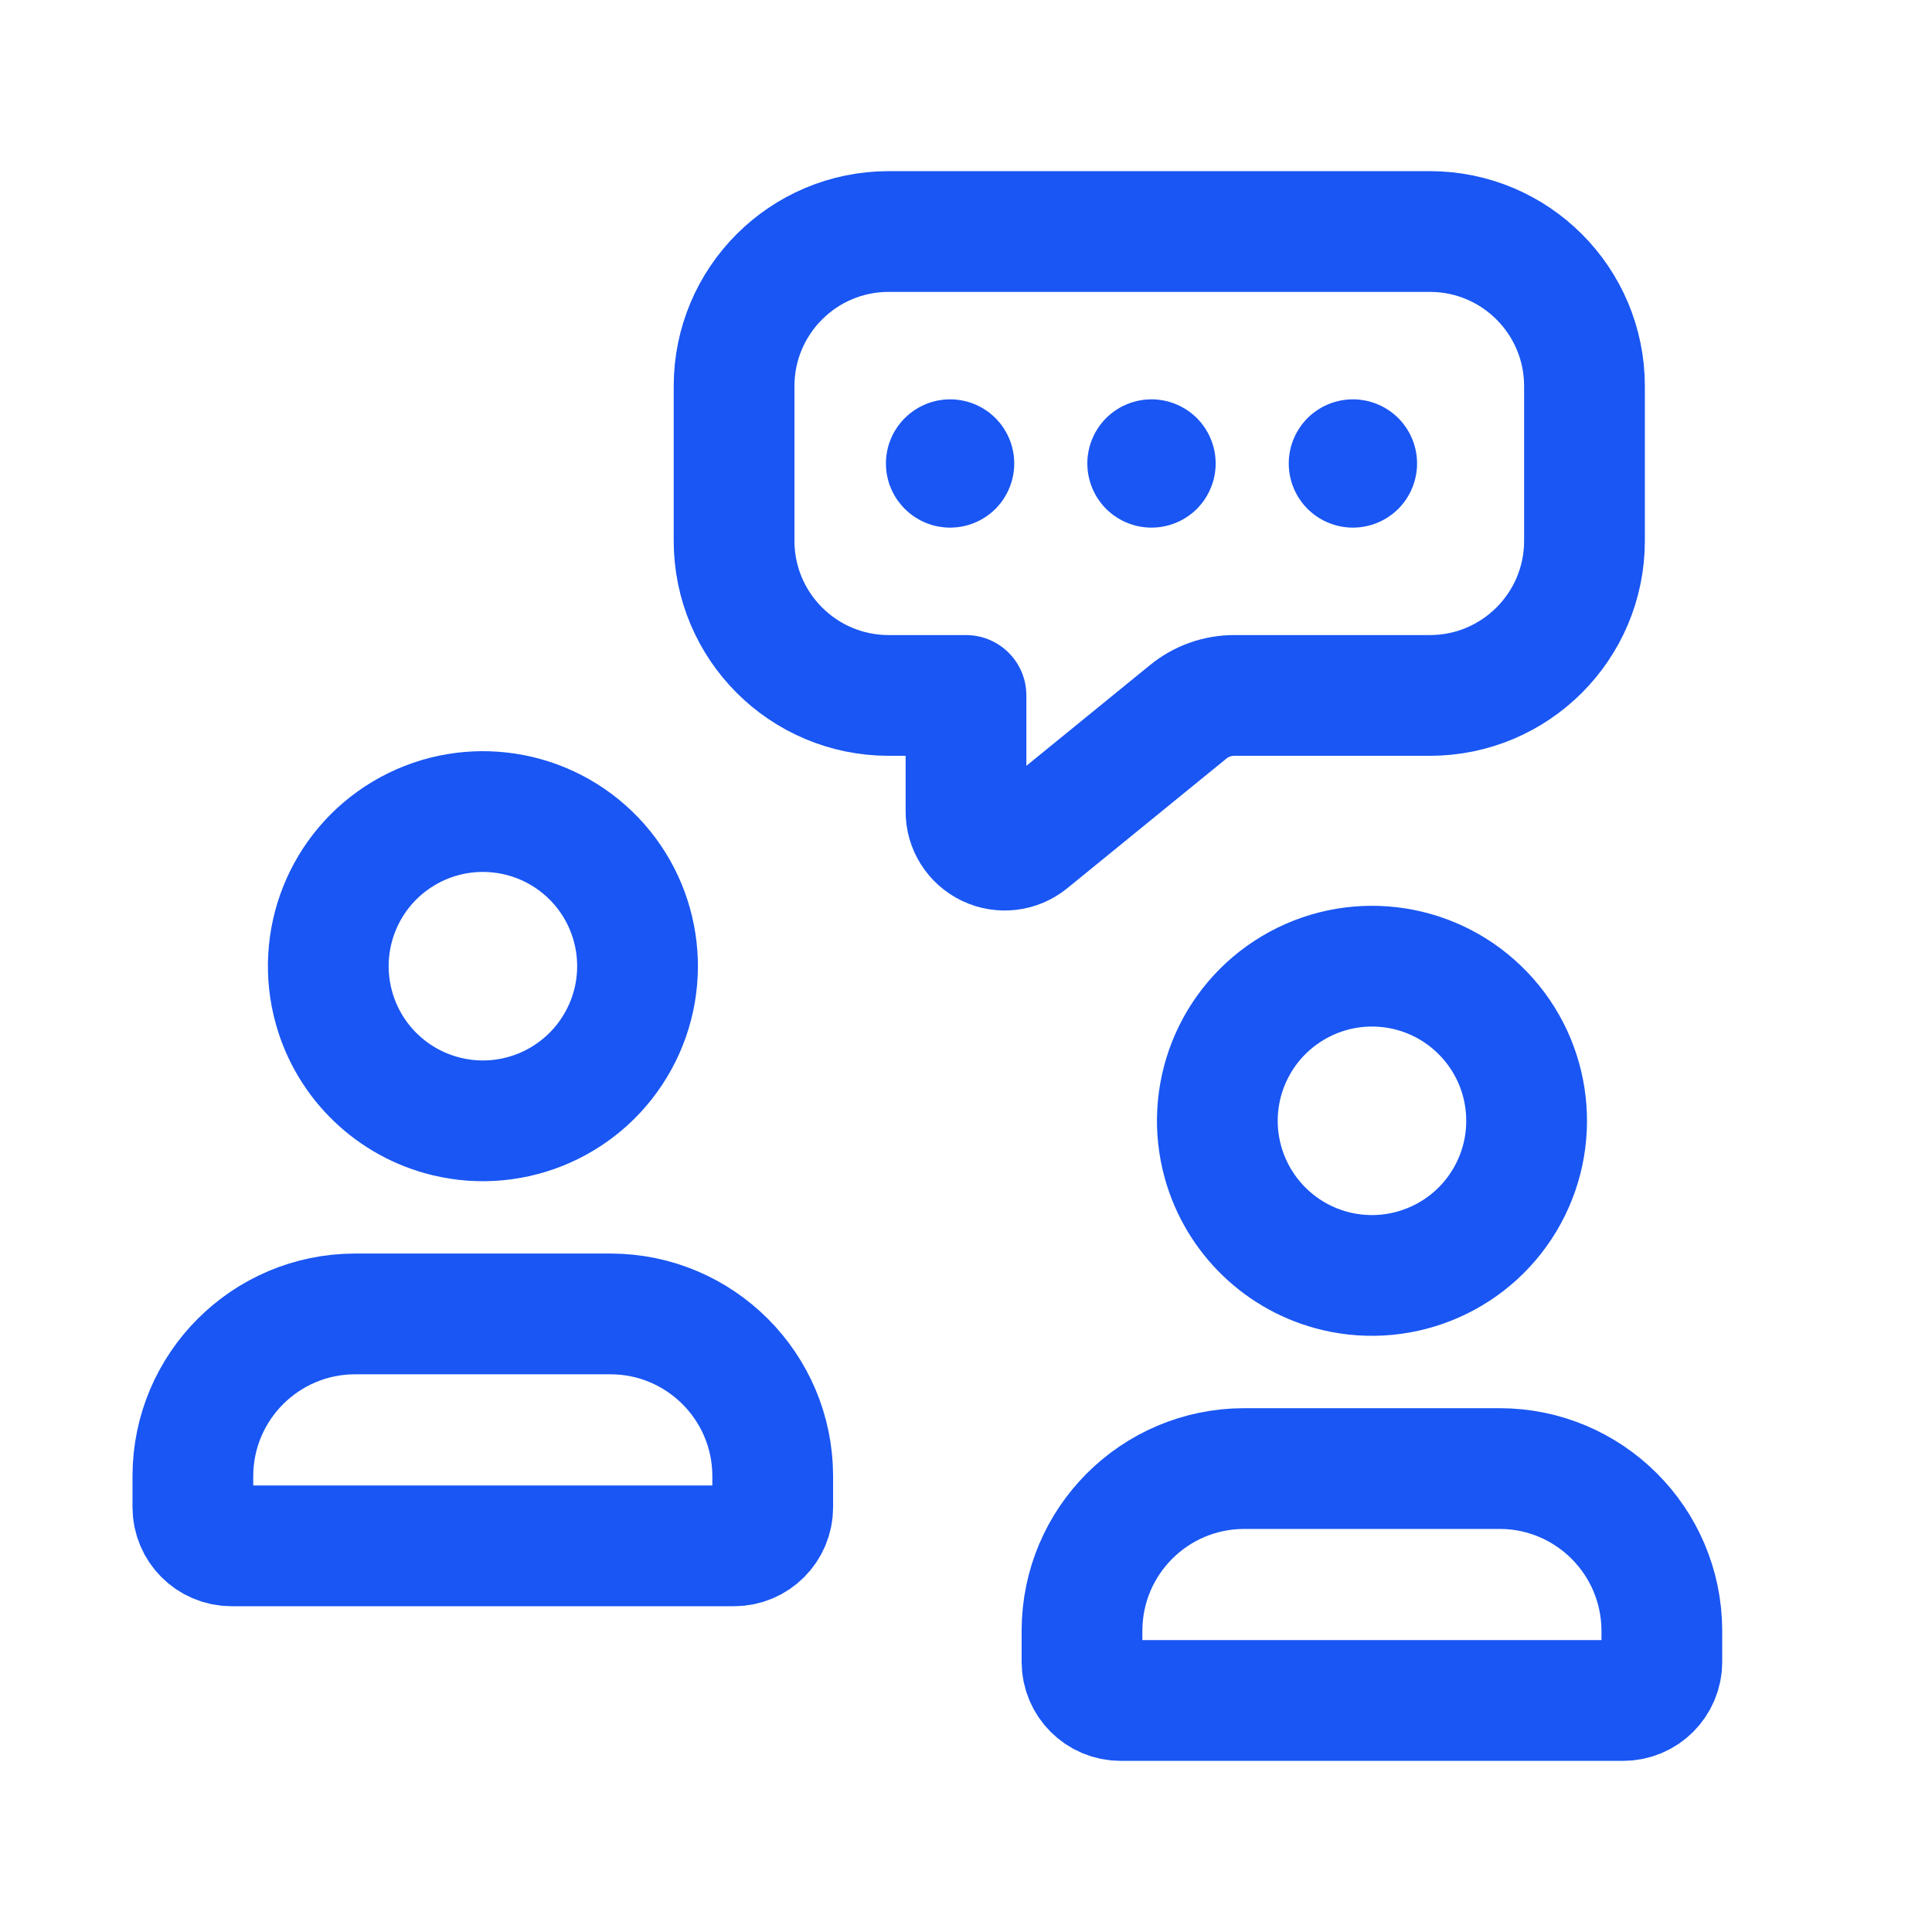 <svg width="24" height="24" viewBox="0 0 24 24" fill="none" xmlns="http://www.w3.org/2000/svg">
<path fill-rule="evenodd" clip-rule="evenodd" d="M13.441 20.644V20.254C13.444 19.144 14.342 18.246 15.452 18.243H18.633C19.742 18.246 20.64 19.144 20.644 20.254V20.644C20.644 20.909 20.429 21.124 20.163 21.124H13.921C13.656 21.124 13.441 20.909 13.441 20.644Z" stroke="#1956F3" stroke-width="1.5" stroke-linecap="round" stroke-linejoin="round"/>
<path fill-rule="evenodd" clip-rule="evenodd" d="M15.193 14.439C14.96 13.605 15.315 12.718 16.059 12.274C16.802 11.83 17.751 11.938 18.375 12.539C19 13.14 19.144 14.084 18.729 14.844C18.314 15.604 17.441 15.992 16.598 15.792C15.919 15.63 15.381 15.112 15.193 14.439Z" stroke="#1956F3" stroke-width="1.5" stroke-linecap="round" stroke-linejoin="round"/>
<path fill-rule="evenodd" clip-rule="evenodd" d="M2.396 18.723V18.333C2.399 17.224 3.298 16.325 4.407 16.322H7.588C8.697 16.325 9.596 17.224 9.599 18.333V18.723C9.599 18.988 9.384 19.203 9.119 19.203H2.876C2.611 19.203 2.396 18.988 2.396 18.723Z" stroke="#1956F3" stroke-width="1.5" stroke-linecap="round" stroke-linejoin="round"/>
<path fill-rule="evenodd" clip-rule="evenodd" d="M4.149 12.519C3.916 11.684 4.27 10.797 5.014 10.353C5.758 9.909 6.707 10.018 7.331 10.618C7.955 11.219 8.1 12.163 7.684 12.923C7.269 13.683 6.396 14.072 5.554 13.871C4.874 13.709 4.336 13.191 4.149 12.519Z" stroke="#1956F3" stroke-width="1.5" stroke-linecap="round" stroke-linejoin="round"/>
<path d="M16.773 5.724C16.792 5.706 16.821 5.706 16.84 5.724C16.858 5.743 16.858 5.772 16.84 5.791C16.821 5.809 16.792 5.809 16.773 5.791C16.764 5.782 16.759 5.77 16.759 5.757C16.759 5.745 16.764 5.733 16.773 5.724" stroke="#1956F3" stroke-width="1.5" stroke-linecap="round" stroke-linejoin="round"/>
<path d="M14.271 5.724C14.29 5.706 14.319 5.706 14.338 5.724C14.356 5.743 14.356 5.772 14.338 5.791C14.319 5.809 14.29 5.809 14.271 5.791C14.262 5.782 14.257 5.77 14.257 5.757C14.257 5.745 14.262 5.733 14.271 5.724" stroke="#1956F3" stroke-width="1.5" stroke-linecap="round" stroke-linejoin="round"/>
<path d="M11.77 5.724C11.788 5.706 11.818 5.706 11.836 5.724C11.854 5.743 11.854 5.772 11.836 5.791C11.818 5.809 11.788 5.809 11.77 5.791C11.76 5.782 11.755 5.77 11.755 5.757C11.755 5.745 11.76 5.733 11.77 5.724" stroke="#1956F3" stroke-width="1.5" stroke-linecap="round" stroke-linejoin="round"/>
<path fill-rule="evenodd" clip-rule="evenodd" d="M12 8.639V10.079C11.999 10.265 12.106 10.434 12.274 10.514C12.442 10.594 12.641 10.57 12.785 10.452L14.755 8.847C14.919 8.711 15.125 8.638 15.337 8.639H17.762C18.823 8.639 19.683 7.779 19.683 6.718V4.797C19.683 3.736 18.823 2.876 17.762 2.876H11.04C9.979 2.876 9.119 3.736 9.119 4.797V6.718C9.119 7.779 9.979 8.639 11.04 8.639H12Z" stroke="#1956F3" stroke-width="1.5" stroke-linecap="round" stroke-linejoin="round"/>
</svg>
